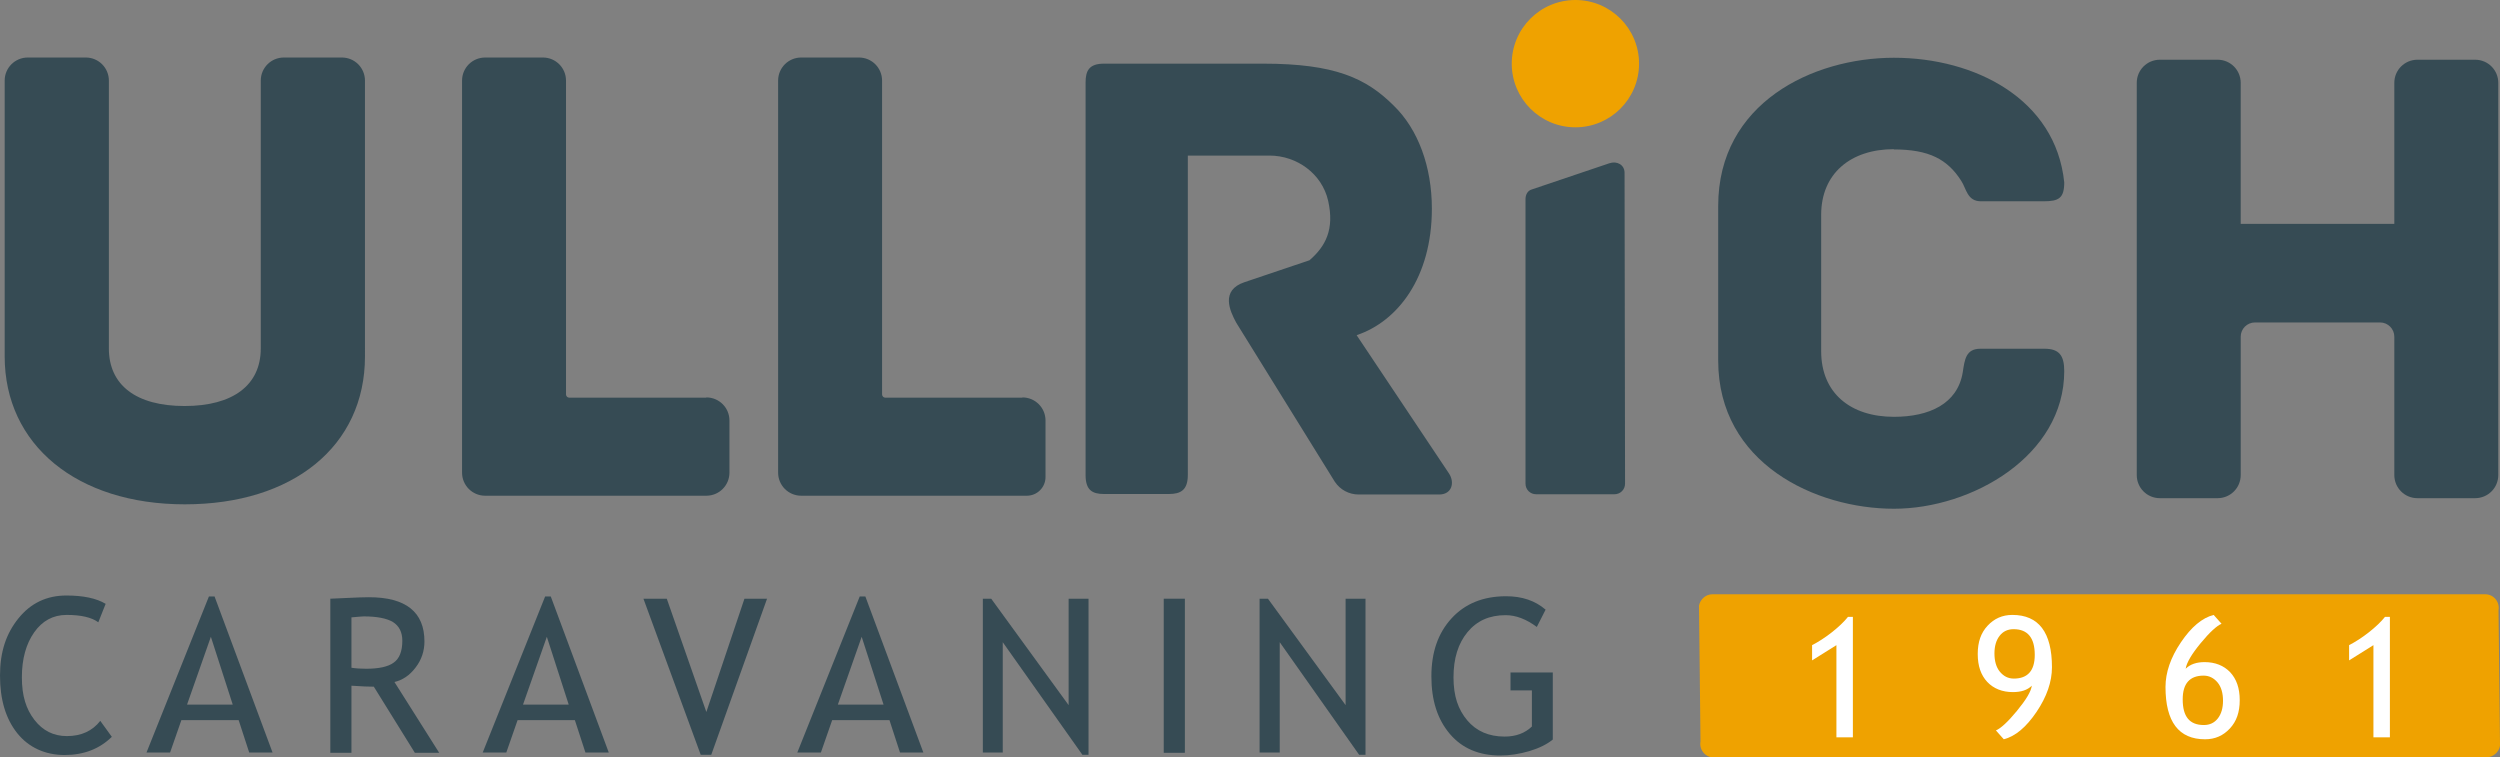 <?xml version="1.0" encoding="UTF-8"?>
<svg xmlns="http://www.w3.org/2000/svg" id="Ebene_1" data-name="Ebene 1" width="101.72" height="30.82" viewBox="0 0 101.72 30.82">
  <rect x="0" y="0" width="101.72" height="30.82" fill="#808080" stroke="none"/>
  <path d="M13.9,2.34h-2.35c-.52,0-.94.42-.94.94v10.9c0,1.49-1.13,2.34-3.1,2.34s-3.08-.85-3.08-2.34V3.28c0-.52-.42-.94-.94-.94H1.13c-.52,0-.94.42-.94.94v11.22c0,3.6,2.94,6.02,7.33,6.02s7.33-2.36,7.33-6.02V3.28c0-.52-.42-.94-.94-.94" fill="#364b54"></path>
  <path d="M28.74,16.18h-5.58c-.07,0-.13-.06-.13-.13V3.28c0-.52-.42-.94-.94-.94h-2.35c-.52,0-.94.42-.94.94v15.95c0,.52.42.94.94.94h9c.52,0,.94-.42.94-.94v-2.12c0-.52-.42-.94-.94-.94" fill="#364b54"></path>
  <path d="M41.6,16.18h-5.58c-.07,0-.13-.06-.13-.13V3.28c0-.52-.42-.94-.94-.94h-2.35c-.52,0-.94.42-.94.94v15.95c0,.52.42.94.94.94h9.18c.42,0,.76-.34.76-.76v-2.3c0-.52-.42-.94-.94-.94" fill="#364b54"></path>
  <path d="M100.71,2.43h-2.35c-.52,0-.94.42-.94.94v5.74h-6.25V3.37c0-.52-.42-.94-.94-.94h-2.35c-.52,0-.94.42-.94.94v15.96c0,.52.42.94.94.94h2.35c.52,0,.94-.42.94-.94v-5.63c0-.32.26-.58.58-.58h5.09c.32,0,.58.26.58.58v5.63c0,.52.42.94.94.94h2.35c.52,0,.94-.42.94-.94V3.37c0-.52-.42-.94-.94-.94" fill="#364b54"></path>
  <path d="M55.22,13.63c1.65-.56,3.04-2.34,3.04-5.14,0-1.71-.56-3.23-1.55-4.19-1.12-1.12-2.4-1.71-5.31-1.71h-6.48c-.61,0-.75.29-.75.77v15.97c0,.61.27.77.75.77h2.64c.48,0,.77-.16.77-.77V6.33h3.32c1.12,0,2.14.74,2.39,1.84.26,1.16-.1,1.85-.76,2.42l-2.64.89c-.99.33-.6,1.17-.34,1.65l4.01,6.47c.22.33.58.52.97.52h3.28c.51,0,.64-.48.4-.85l-3.76-5.63.02-.01Z" fill="#364b54"></path>
  <path d="M77.05,6.08c1.44,0,2.19.4,2.75,1.28.21.32.24.83.8.83h2.56c.61,0,.83-.13.83-.77-.35-3.39-3.63-5.07-6.93-5.07s-7.15,1.84-7.15,6.03v6.29c0,4.19,3.97,6.03,7.15,6.03s6.93-2.16,6.93-5.6c0-.64-.21-.91-.8-.91h-2.61c-.59,0-.64.43-.72.96-.21,1.28-1.36,1.81-2.8,1.81-1.76,0-2.96-.96-2.96-2.67v-5.55c0-1.68,1.2-2.67,2.96-2.67" fill="#364b54"></path>
  <path d="M66.69,2.59c0,1.43-1.16,2.59-2.59,2.59s-2.59-1.16-2.59-2.59,1.16-2.59,2.59-2.59,2.59,1.16,2.59,2.59" fill="#efa200"></path>
  <path d="M65.69,20.11h-3.19c-.24,0-.43-.19-.43-.43v-11.58c0-.17.08-.34.25-.39l3.17-1.07c.31-.1.61.07.61.39l.02,12.65c0,.24-.19.43-.43.43" fill="#364b54"></path>
  <path d="M101.18,30.82h-31.45c-.34,0-.6-.31-.54-.65l-.06-5.53c.05-.26.28-.46.54-.46h31.45c.34,0,.6.31.54.65l.06,5.52c-.05.26-.28.46-.54.46" fill="#efa200"></path>
  <path d="M74.72,29.99v-3.74l-.99.62v-.62c.25-.13.52-.3.8-.52.28-.22.5-.43.66-.63h.2v4.9h-.67v-.01Z" fill="#fff"></path>
  <path d="M81.53,30.08l-.32-.36c.19-.08.48-.34.85-.79.37-.45.58-.79.61-1.03-.18.18-.44.26-.77.26-.43,0-.78-.14-1.04-.41-.26-.28-.39-.65-.39-1.14s.13-.86.4-1.15c.27-.29.6-.44,1.01-.44,1.07,0,1.61.71,1.61,2.13,0,.59-.21,1.2-.63,1.82-.42.62-.86.99-1.33,1.11M82.79,26.64c0-.69-.29-1.04-.86-1.04-.24,0-.43.09-.57.27s-.21.42-.21.72.07.56.22.74.33.28.57.28c.56,0,.85-.32.85-.96" fill="#fff"></path>
  <path d="M90.07,25.02l.32.36c-.19.08-.48.34-.85.79-.37.45-.57.79-.61,1.04.18-.18.44-.27.77-.27.43,0,.78.14,1.04.41.26.28.39.65.39,1.14s-.13.86-.4,1.15c-.27.29-.6.44-1.01.44-1.07,0-1.61-.71-1.61-2.13,0-.59.21-1.2.63-1.82s.86-.99,1.33-1.11M88.81,28.46c0,.7.28,1.04.86,1.04.24,0,.43-.09.57-.27s.21-.42.21-.72-.07-.56-.22-.74-.34-.28-.57-.28c-.56,0-.85.32-.85.96" fill="#fff"></path>
  <path d="M96.57,29.99v-3.74l-.99.62v-.62c.25-.13.52-.3.8-.52.28-.22.5-.43.66-.63h.2v4.9h-.67v-.01Z" fill="#fff"></path>
  <path d="M4.29,24.59l-.29.73c-.27-.2-.7-.3-1.29-.3-.55,0-.99.24-1.32.71s-.5,1.08-.5,1.83.17,1.29.51,1.73c.34.44.78.66,1.32.66.59,0,1.04-.21,1.36-.62l.47.65c-.5.49-1.14.74-1.92.74s-1.46-.3-1.93-.89c-.47-.59-.7-1.37-.7-2.34s.25-1.71.75-2.33c.5-.62,1.15-.93,1.95-.93.68,0,1.22.11,1.6.34" fill="#364b54"></path>
  <path d="M10.14,30.62l-.43-1.32h-2.33l-.46,1.32h-.96l2.54-6.35h.23l2.36,6.35s-.95,0-.95,0ZM8.58,25.91l-.97,2.76h1.86s-.89-2.76-.89-2.76Z" fill="#364b54"></path>
  <path d="M16.88,30.63l-1.67-2.69c-.19,0-.49-.01-.91-.04v2.73h-.86v-6.27s.25-.01.67-.03c.41-.02.71-.03.9-.03,1.5,0,2.26.6,2.26,1.8,0,.39-.12.75-.36,1.06-.24.32-.53.51-.86.59l1.82,2.88h-.99ZM14.3,25.13v2.04c.2.03.4.04.6.04.51,0,.89-.08,1.12-.25.23-.16.35-.46.35-.89,0-.35-.13-.6-.38-.76-.25-.15-.65-.23-1.19-.23-.09,0-.25.02-.5.04" fill="#364b54"></path>
  <path d="M23.82,30.62l-.43-1.32h-2.33l-.46,1.32h-.96l2.54-6.35h.23l2.36,6.35h-.95ZM22.25,25.91l-.97,2.76h1.86s-.89-2.76-.89-2.76Z" fill="#364b54"></path>
  <polygon points="28.94 30.71 28.51 30.71 26.18 24.36 27.13 24.36 28.74 28.97 30.29 24.36 31.21 24.36 28.94 30.71" fill="#364b54"></polygon>
  <path d="M36.62,30.62l-.43-1.32h-2.33l-.46,1.32h-.96l2.54-6.35h.23l2.36,6.35h-.95ZM35.06,25.91l-.97,2.76h1.86l-.89-2.76Z" fill="#364b54"></path>
  <polygon points="44.04 30.71 40.8 26.13 40.8 30.62 39.99 30.62 39.99 24.36 40.33 24.36 43.48 28.69 43.48 24.36 44.29 24.36 44.29 30.71 44.04 30.71" fill="#364b54"></polygon>
  <rect x="47.35" y="24.36" width=".86" height="6.27" fill="#364b54"></rect>
  <polygon points="55.3 30.71 52.07 26.13 52.07 30.62 51.25 30.62 51.25 24.36 51.59 24.36 54.75 28.69 54.75 24.36 55.56 24.36 55.56 30.71 55.3 30.71" fill="#364b54"></polygon>
  <path d="M62.89,24.8l-.36.71c-.43-.32-.85-.48-1.27-.48-.66,0-1.17.23-1.55.69-.38.46-.57,1.07-.57,1.84s.19,1.31.56,1.75c.37.44.88.66,1.52.66.46,0,.83-.14,1.11-.41v-1.47h-.87v-.73h1.72v2.73c-.23.19-.55.35-.95.47-.41.12-.8.18-1.19.18-.86,0-1.55-.29-2.05-.88-.5-.59-.75-1.36-.75-2.34s.27-1.76.82-2.36,1.29-.9,2.22-.9c.65,0,1.18.18,1.6.54" fill="#364b54"></path>
</svg>
